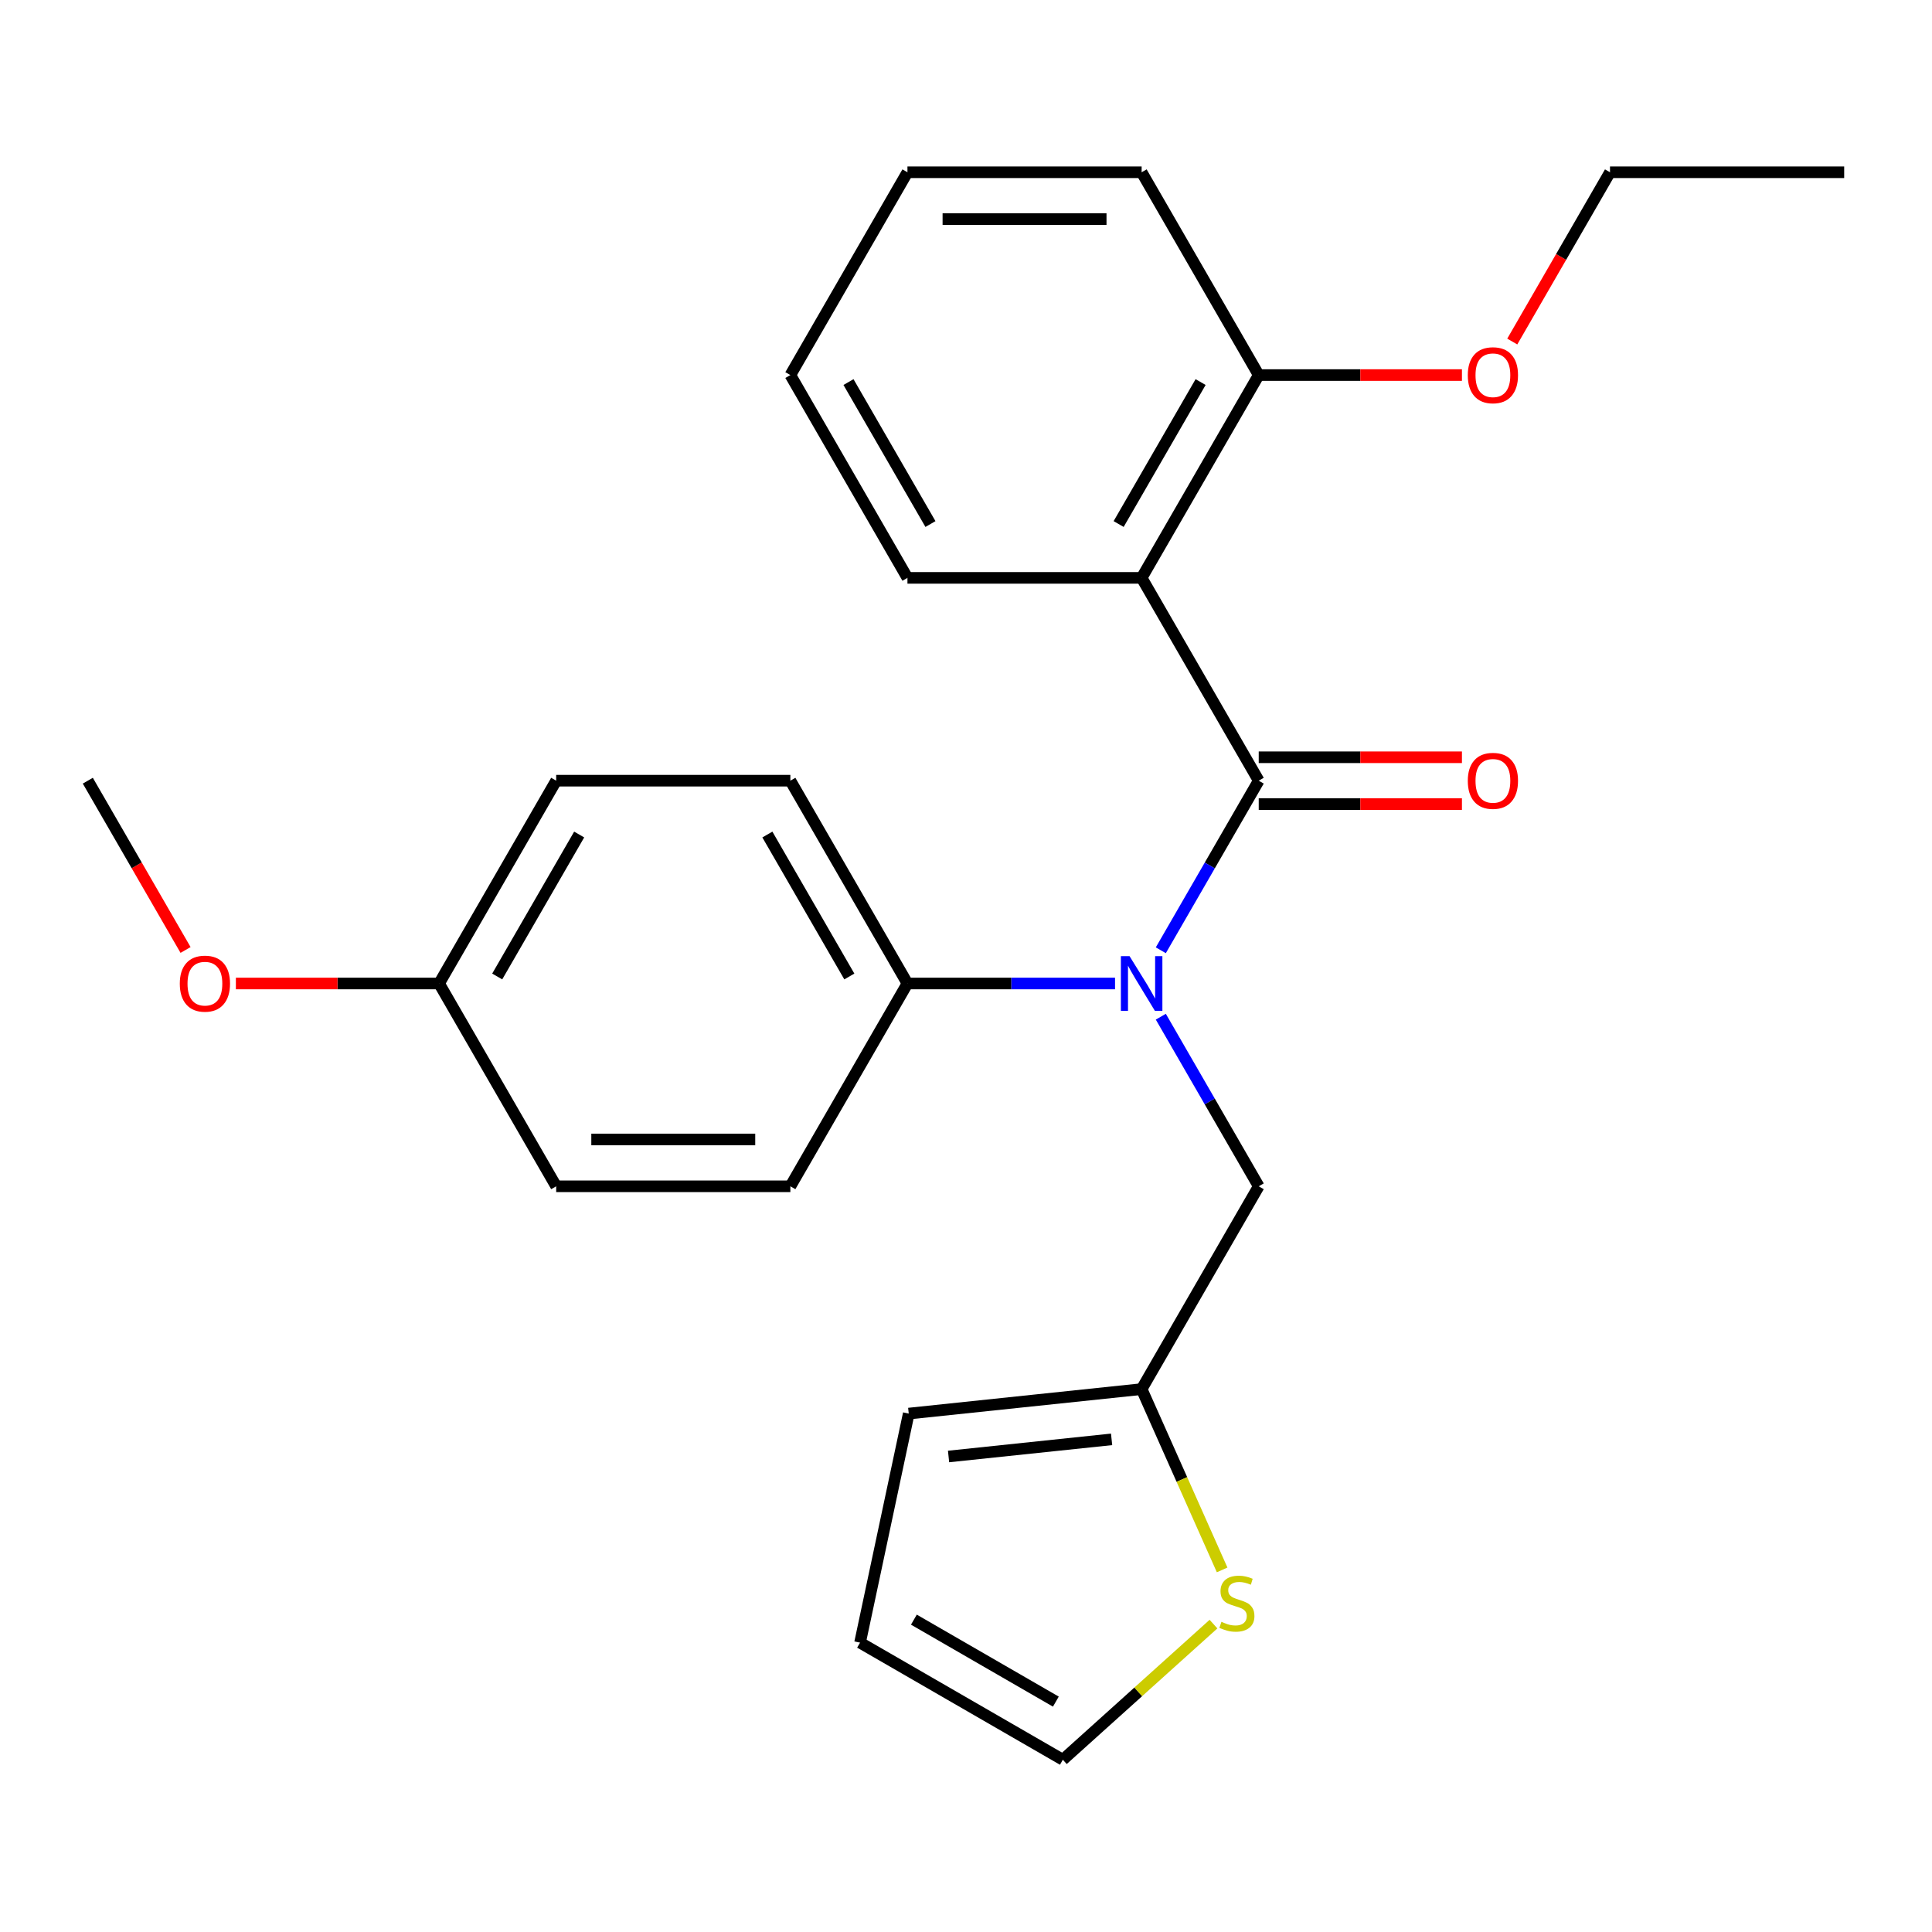 <?xml version='1.0' encoding='iso-8859-1'?>
<svg version='1.1' baseProfile='full'
              xmlns='http://www.w3.org/2000/svg'
                      xmlns:rdkit='http://www.rdkit.org/xml'
                      xmlns:xlink='http://www.w3.org/1999/xlink'
                  xml:space='preserve'
width='1000px' height='1000px' viewBox='0 0 1000 1000'>
<!-- END OF HEADER -->
<rect style='opacity:1.0;fill:#FFFFFF;stroke:none' width='1000' height='1000' x='0' y='0'> </rect>
<path class='bond-0' d='M 651.515,404.08 L 590.909,299.107' style='fill:none;fill-rule:evenodd;stroke:#000000;stroke-width:6px;stroke-linecap:butt;stroke-linejoin:miter;stroke-opacity:1' />
<path class='bond-1' d='M 651.515,404.08 L 626.175,447.971' style='fill:none;fill-rule:evenodd;stroke:#000000;stroke-width:6px;stroke-linecap:butt;stroke-linejoin:miter;stroke-opacity:1' />
<path class='bond-1' d='M 626.175,447.971 L 600.834,491.863' style='fill:none;fill-rule:evenodd;stroke:#0000FF;stroke-width:6px;stroke-linecap:butt;stroke-linejoin:miter;stroke-opacity:1' />
<path class='bond-6' d='M 651.515,416.201 L 704.106,416.201' style='fill:none;fill-rule:evenodd;stroke:#000000;stroke-width:6px;stroke-linecap:butt;stroke-linejoin:miter;stroke-opacity:1' />
<path class='bond-6' d='M 704.106,416.201 L 756.697,416.201' style='fill:none;fill-rule:evenodd;stroke:#FF0000;stroke-width:6px;stroke-linecap:butt;stroke-linejoin:miter;stroke-opacity:1' />
<path class='bond-6' d='M 651.515,391.959 L 704.106,391.959' style='fill:none;fill-rule:evenodd;stroke:#000000;stroke-width:6px;stroke-linecap:butt;stroke-linejoin:miter;stroke-opacity:1' />
<path class='bond-6' d='M 704.106,391.959 L 756.697,391.959' style='fill:none;fill-rule:evenodd;stroke:#FF0000;stroke-width:6px;stroke-linecap:butt;stroke-linejoin:miter;stroke-opacity:1' />
<path class='bond-7' d='M 590.909,299.107 L 651.515,194.135' style='fill:none;fill-rule:evenodd;stroke:#000000;stroke-width:6px;stroke-linecap:butt;stroke-linejoin:miter;stroke-opacity:1' />
<path class='bond-7' d='M 579.005,271.24 L 621.43,197.759' style='fill:none;fill-rule:evenodd;stroke:#000000;stroke-width:6px;stroke-linecap:butt;stroke-linejoin:miter;stroke-opacity:1' />
<path class='bond-14' d='M 590.909,299.107 L 469.697,299.107' style='fill:none;fill-rule:evenodd;stroke:#000000;stroke-width:6px;stroke-linecap:butt;stroke-linejoin:miter;stroke-opacity:1' />
<path class='bond-4' d='M 600.834,526.243 L 626.175,570.135' style='fill:none;fill-rule:evenodd;stroke:#0000FF;stroke-width:6px;stroke-linecap:butt;stroke-linejoin:miter;stroke-opacity:1' />
<path class='bond-4' d='M 626.175,570.135 L 651.515,614.026' style='fill:none;fill-rule:evenodd;stroke:#000000;stroke-width:6px;stroke-linecap:butt;stroke-linejoin:miter;stroke-opacity:1' />
<path class='bond-5' d='M 577.139,509.053 L 523.418,509.053' style='fill:none;fill-rule:evenodd;stroke:#0000FF;stroke-width:6px;stroke-linecap:butt;stroke-linejoin:miter;stroke-opacity:1' />
<path class='bond-5' d='M 523.418,509.053 L 469.697,509.053' style='fill:none;fill-rule:evenodd;stroke:#000000;stroke-width:6px;stroke-linecap:butt;stroke-linejoin:miter;stroke-opacity:1' />
<path class='bond-2' d='M 590.909,718.999 L 651.515,614.026' style='fill:none;fill-rule:evenodd;stroke:#000000;stroke-width:6px;stroke-linecap:butt;stroke-linejoin:miter;stroke-opacity:1' />
<path class='bond-3' d='M 590.909,718.999 L 611.742,765.79' style='fill:none;fill-rule:evenodd;stroke:#000000;stroke-width:6px;stroke-linecap:butt;stroke-linejoin:miter;stroke-opacity:1' />
<path class='bond-3' d='M 611.742,765.79 L 632.575,812.581' style='fill:none;fill-rule:evenodd;stroke:#CCCC00;stroke-width:6px;stroke-linecap:butt;stroke-linejoin:miter;stroke-opacity:1' />
<path class='bond-9' d='M 590.909,718.999 L 470.361,731.669' style='fill:none;fill-rule:evenodd;stroke:#000000;stroke-width:6px;stroke-linecap:butt;stroke-linejoin:miter;stroke-opacity:1' />
<path class='bond-9' d='M 575.361,745.009 L 490.977,753.878' style='fill:none;fill-rule:evenodd;stroke:#000000;stroke-width:6px;stroke-linecap:butt;stroke-linejoin:miter;stroke-opacity:1' />
<path class='bond-8' d='M 628.1,840.636 L 589.116,875.737' style='fill:none;fill-rule:evenodd;stroke:#CCCC00;stroke-width:6px;stroke-linecap:butt;stroke-linejoin:miter;stroke-opacity:1' />
<path class='bond-8' d='M 589.116,875.737 L 550.132,910.838' style='fill:none;fill-rule:evenodd;stroke:#000000;stroke-width:6px;stroke-linecap:butt;stroke-linejoin:miter;stroke-opacity:1' />
<path class='bond-11' d='M 469.697,509.053 L 409.091,404.08' style='fill:none;fill-rule:evenodd;stroke:#000000;stroke-width:6px;stroke-linecap:butt;stroke-linejoin:miter;stroke-opacity:1' />
<path class='bond-11' d='M 439.612,505.428 L 397.187,431.947' style='fill:none;fill-rule:evenodd;stroke:#000000;stroke-width:6px;stroke-linecap:butt;stroke-linejoin:miter;stroke-opacity:1' />
<path class='bond-12' d='M 469.697,509.053 L 409.091,614.026' style='fill:none;fill-rule:evenodd;stroke:#000000;stroke-width:6px;stroke-linecap:butt;stroke-linejoin:miter;stroke-opacity:1' />
<path class='bond-17' d='M 651.515,194.135 L 704.106,194.135' style='fill:none;fill-rule:evenodd;stroke:#000000;stroke-width:6px;stroke-linecap:butt;stroke-linejoin:miter;stroke-opacity:1' />
<path class='bond-17' d='M 704.106,194.135 L 756.697,194.135' style='fill:none;fill-rule:evenodd;stroke:#FF0000;stroke-width:6px;stroke-linecap:butt;stroke-linejoin:miter;stroke-opacity:1' />
<path class='bond-19' d='M 651.515,194.135 L 590.909,89.162' style='fill:none;fill-rule:evenodd;stroke:#000000;stroke-width:6px;stroke-linecap:butt;stroke-linejoin:miter;stroke-opacity:1' />
<path class='bond-27' d='M 550.132,910.838 L 445.16,850.232' style='fill:none;fill-rule:evenodd;stroke:#000000;stroke-width:6px;stroke-linecap:butt;stroke-linejoin:miter;stroke-opacity:1' />
<path class='bond-27' d='M 546.508,880.753 L 473.027,838.328' style='fill:none;fill-rule:evenodd;stroke:#000000;stroke-width:6px;stroke-linecap:butt;stroke-linejoin:miter;stroke-opacity:1' />
<path class='bond-10' d='M 470.361,731.669 L 445.16,850.232' style='fill:none;fill-rule:evenodd;stroke:#000000;stroke-width:6px;stroke-linecap:butt;stroke-linejoin:miter;stroke-opacity:1' />
<path class='bond-16' d='M 409.091,404.08 L 287.879,404.08' style='fill:none;fill-rule:evenodd;stroke:#000000;stroke-width:6px;stroke-linecap:butt;stroke-linejoin:miter;stroke-opacity:1' />
<path class='bond-15' d='M 409.091,614.026 L 287.879,614.026' style='fill:none;fill-rule:evenodd;stroke:#000000;stroke-width:6px;stroke-linecap:butt;stroke-linejoin:miter;stroke-opacity:1' />
<path class='bond-15' d='M 390.909,589.783 L 306.061,589.783' style='fill:none;fill-rule:evenodd;stroke:#000000;stroke-width:6px;stroke-linecap:butt;stroke-linejoin:miter;stroke-opacity:1' />
<path class='bond-13' d='M 227.273,509.053 L 287.879,614.026' style='fill:none;fill-rule:evenodd;stroke:#000000;stroke-width:6px;stroke-linecap:butt;stroke-linejoin:miter;stroke-opacity:1' />
<path class='bond-18' d='M 227.273,509.053 L 174.682,509.053' style='fill:none;fill-rule:evenodd;stroke:#000000;stroke-width:6px;stroke-linecap:butt;stroke-linejoin:miter;stroke-opacity:1' />
<path class='bond-18' d='M 174.682,509.053 L 122.091,509.053' style='fill:none;fill-rule:evenodd;stroke:#FF0000;stroke-width:6px;stroke-linecap:butt;stroke-linejoin:miter;stroke-opacity:1' />
<path class='bond-25' d='M 227.273,509.053 L 287.879,404.08' style='fill:none;fill-rule:evenodd;stroke:#000000;stroke-width:6px;stroke-linecap:butt;stroke-linejoin:miter;stroke-opacity:1' />
<path class='bond-25' d='M 257.358,505.428 L 299.782,431.947' style='fill:none;fill-rule:evenodd;stroke:#000000;stroke-width:6px;stroke-linecap:butt;stroke-linejoin:miter;stroke-opacity:1' />
<path class='bond-22' d='M 469.697,299.107 L 409.091,194.135' style='fill:none;fill-rule:evenodd;stroke:#000000;stroke-width:6px;stroke-linecap:butt;stroke-linejoin:miter;stroke-opacity:1' />
<path class='bond-22' d='M 481.601,271.24 L 439.176,197.759' style='fill:none;fill-rule:evenodd;stroke:#000000;stroke-width:6px;stroke-linecap:butt;stroke-linejoin:miter;stroke-opacity:1' />
<path class='bond-20' d='M 782.744,176.784 L 808.039,132.973' style='fill:none;fill-rule:evenodd;stroke:#FF0000;stroke-width:6px;stroke-linecap:butt;stroke-linejoin:miter;stroke-opacity:1' />
<path class='bond-20' d='M 808.039,132.973 L 833.333,89.162' style='fill:none;fill-rule:evenodd;stroke:#000000;stroke-width:6px;stroke-linecap:butt;stroke-linejoin:miter;stroke-opacity:1' />
<path class='bond-21' d='M 96.043,491.703 L 70.749,447.891' style='fill:none;fill-rule:evenodd;stroke:#FF0000;stroke-width:6px;stroke-linecap:butt;stroke-linejoin:miter;stroke-opacity:1' />
<path class='bond-21' d='M 70.749,447.891 L 45.455,404.08' style='fill:none;fill-rule:evenodd;stroke:#000000;stroke-width:6px;stroke-linecap:butt;stroke-linejoin:miter;stroke-opacity:1' />
<path class='bond-26' d='M 590.909,89.162 L 469.697,89.162' style='fill:none;fill-rule:evenodd;stroke:#000000;stroke-width:6px;stroke-linecap:butt;stroke-linejoin:miter;stroke-opacity:1' />
<path class='bond-26' d='M 572.727,113.404 L 487.879,113.404' style='fill:none;fill-rule:evenodd;stroke:#000000;stroke-width:6px;stroke-linecap:butt;stroke-linejoin:miter;stroke-opacity:1' />
<path class='bond-23' d='M 833.333,89.162 L 954.545,89.162' style='fill:none;fill-rule:evenodd;stroke:#000000;stroke-width:6px;stroke-linecap:butt;stroke-linejoin:miter;stroke-opacity:1' />
<path class='bond-24' d='M 409.091,194.135 L 469.697,89.162' style='fill:none;fill-rule:evenodd;stroke:#000000;stroke-width:6px;stroke-linecap:butt;stroke-linejoin:miter;stroke-opacity:1' />
<path  class='atom-2' d='M 584.649 494.893
L 593.929 509.893
Q 594.849 511.373, 596.329 514.053
Q 597.809 516.733, 597.889 516.893
L 597.889 494.893
L 601.649 494.893
L 601.649 523.213
L 597.769 523.213
L 587.809 506.813
Q 586.649 504.893, 585.409 502.693
Q 584.209 500.493, 583.849 499.813
L 583.849 523.213
L 580.169 523.213
L 580.169 494.893
L 584.649 494.893
' fill='#0000FF'/>
<path  class='atom-4' d='M 632.211 839.451
Q 632.531 839.571, 633.851 840.131
Q 635.171 840.691, 636.611 841.051
Q 638.091 841.371, 639.531 841.371
Q 642.211 841.371, 643.771 840.091
Q 645.331 838.771, 645.331 836.491
Q 645.331 834.931, 644.531 833.971
Q 643.771 833.011, 642.571 832.491
Q 641.371 831.971, 639.371 831.371
Q 636.851 830.611, 635.331 829.891
Q 633.851 829.171, 632.771 827.651
Q 631.731 826.131, 631.731 823.571
Q 631.731 820.011, 634.131 817.811
Q 636.571 815.611, 641.371 815.611
Q 644.651 815.611, 648.371 817.171
L 647.451 820.251
Q 644.051 818.851, 641.491 818.851
Q 638.731 818.851, 637.211 820.011
Q 635.691 821.131, 635.731 823.091
Q 635.731 824.611, 636.491 825.531
Q 637.291 826.451, 638.411 826.971
Q 639.571 827.491, 641.491 828.091
Q 644.051 828.891, 645.571 829.691
Q 647.091 830.491, 648.171 832.131
Q 649.291 833.731, 649.291 836.491
Q 649.291 840.411, 646.651 842.531
Q 644.051 844.611, 639.691 844.611
Q 637.171 844.611, 635.251 844.051
Q 633.371 843.531, 631.131 842.611
L 632.211 839.451
' fill='#CCCC00'/>
<path  class='atom-7' d='M 759.727 404.16
Q 759.727 397.36, 763.087 393.56
Q 766.447 389.76, 772.727 389.76
Q 779.007 389.76, 782.367 393.56
Q 785.727 397.36, 785.727 404.16
Q 785.727 411.04, 782.327 414.96
Q 778.927 418.84, 772.727 418.84
Q 766.487 418.84, 763.087 414.96
Q 759.727 411.08, 759.727 404.16
M 772.727 415.64
Q 777.047 415.64, 779.367 412.76
Q 781.727 409.84, 781.727 404.16
Q 781.727 398.6, 779.367 395.8
Q 777.047 392.96, 772.727 392.96
Q 768.407 392.96, 766.047 395.76
Q 763.727 398.56, 763.727 404.16
Q 763.727 409.88, 766.047 412.76
Q 768.407 415.64, 772.727 415.64
' fill='#FF0000'/>
<path  class='atom-18' d='M 759.727 194.215
Q 759.727 187.415, 763.087 183.615
Q 766.447 179.815, 772.727 179.815
Q 779.007 179.815, 782.367 183.615
Q 785.727 187.415, 785.727 194.215
Q 785.727 201.095, 782.327 205.015
Q 778.927 208.895, 772.727 208.895
Q 766.487 208.895, 763.087 205.015
Q 759.727 201.135, 759.727 194.215
M 772.727 205.695
Q 777.047 205.695, 779.367 202.815
Q 781.727 199.895, 781.727 194.215
Q 781.727 188.655, 779.367 185.855
Q 777.047 183.015, 772.727 183.015
Q 768.407 183.015, 766.047 185.815
Q 763.727 188.615, 763.727 194.215
Q 763.727 199.935, 766.047 202.815
Q 768.407 205.695, 772.727 205.695
' fill='#FF0000'/>
<path  class='atom-19' d='M 93.061 509.133
Q 93.061 502.333, 96.421 498.533
Q 99.781 494.733, 106.061 494.733
Q 112.341 494.733, 115.701 498.533
Q 119.061 502.333, 119.061 509.133
Q 119.061 516.013, 115.661 519.933
Q 112.261 523.813, 106.061 523.813
Q 99.821 523.813, 96.421 519.933
Q 93.061 516.053, 93.061 509.133
M 106.061 520.613
Q 110.381 520.613, 112.701 517.733
Q 115.061 514.813, 115.061 509.133
Q 115.061 503.573, 112.701 500.773
Q 110.381 497.933, 106.061 497.933
Q 101.741 497.933, 99.381 500.733
Q 97.061 503.533, 97.061 509.133
Q 97.061 514.853, 99.381 517.733
Q 101.741 520.613, 106.061 520.613
' fill='#FF0000'/>
</svg>
